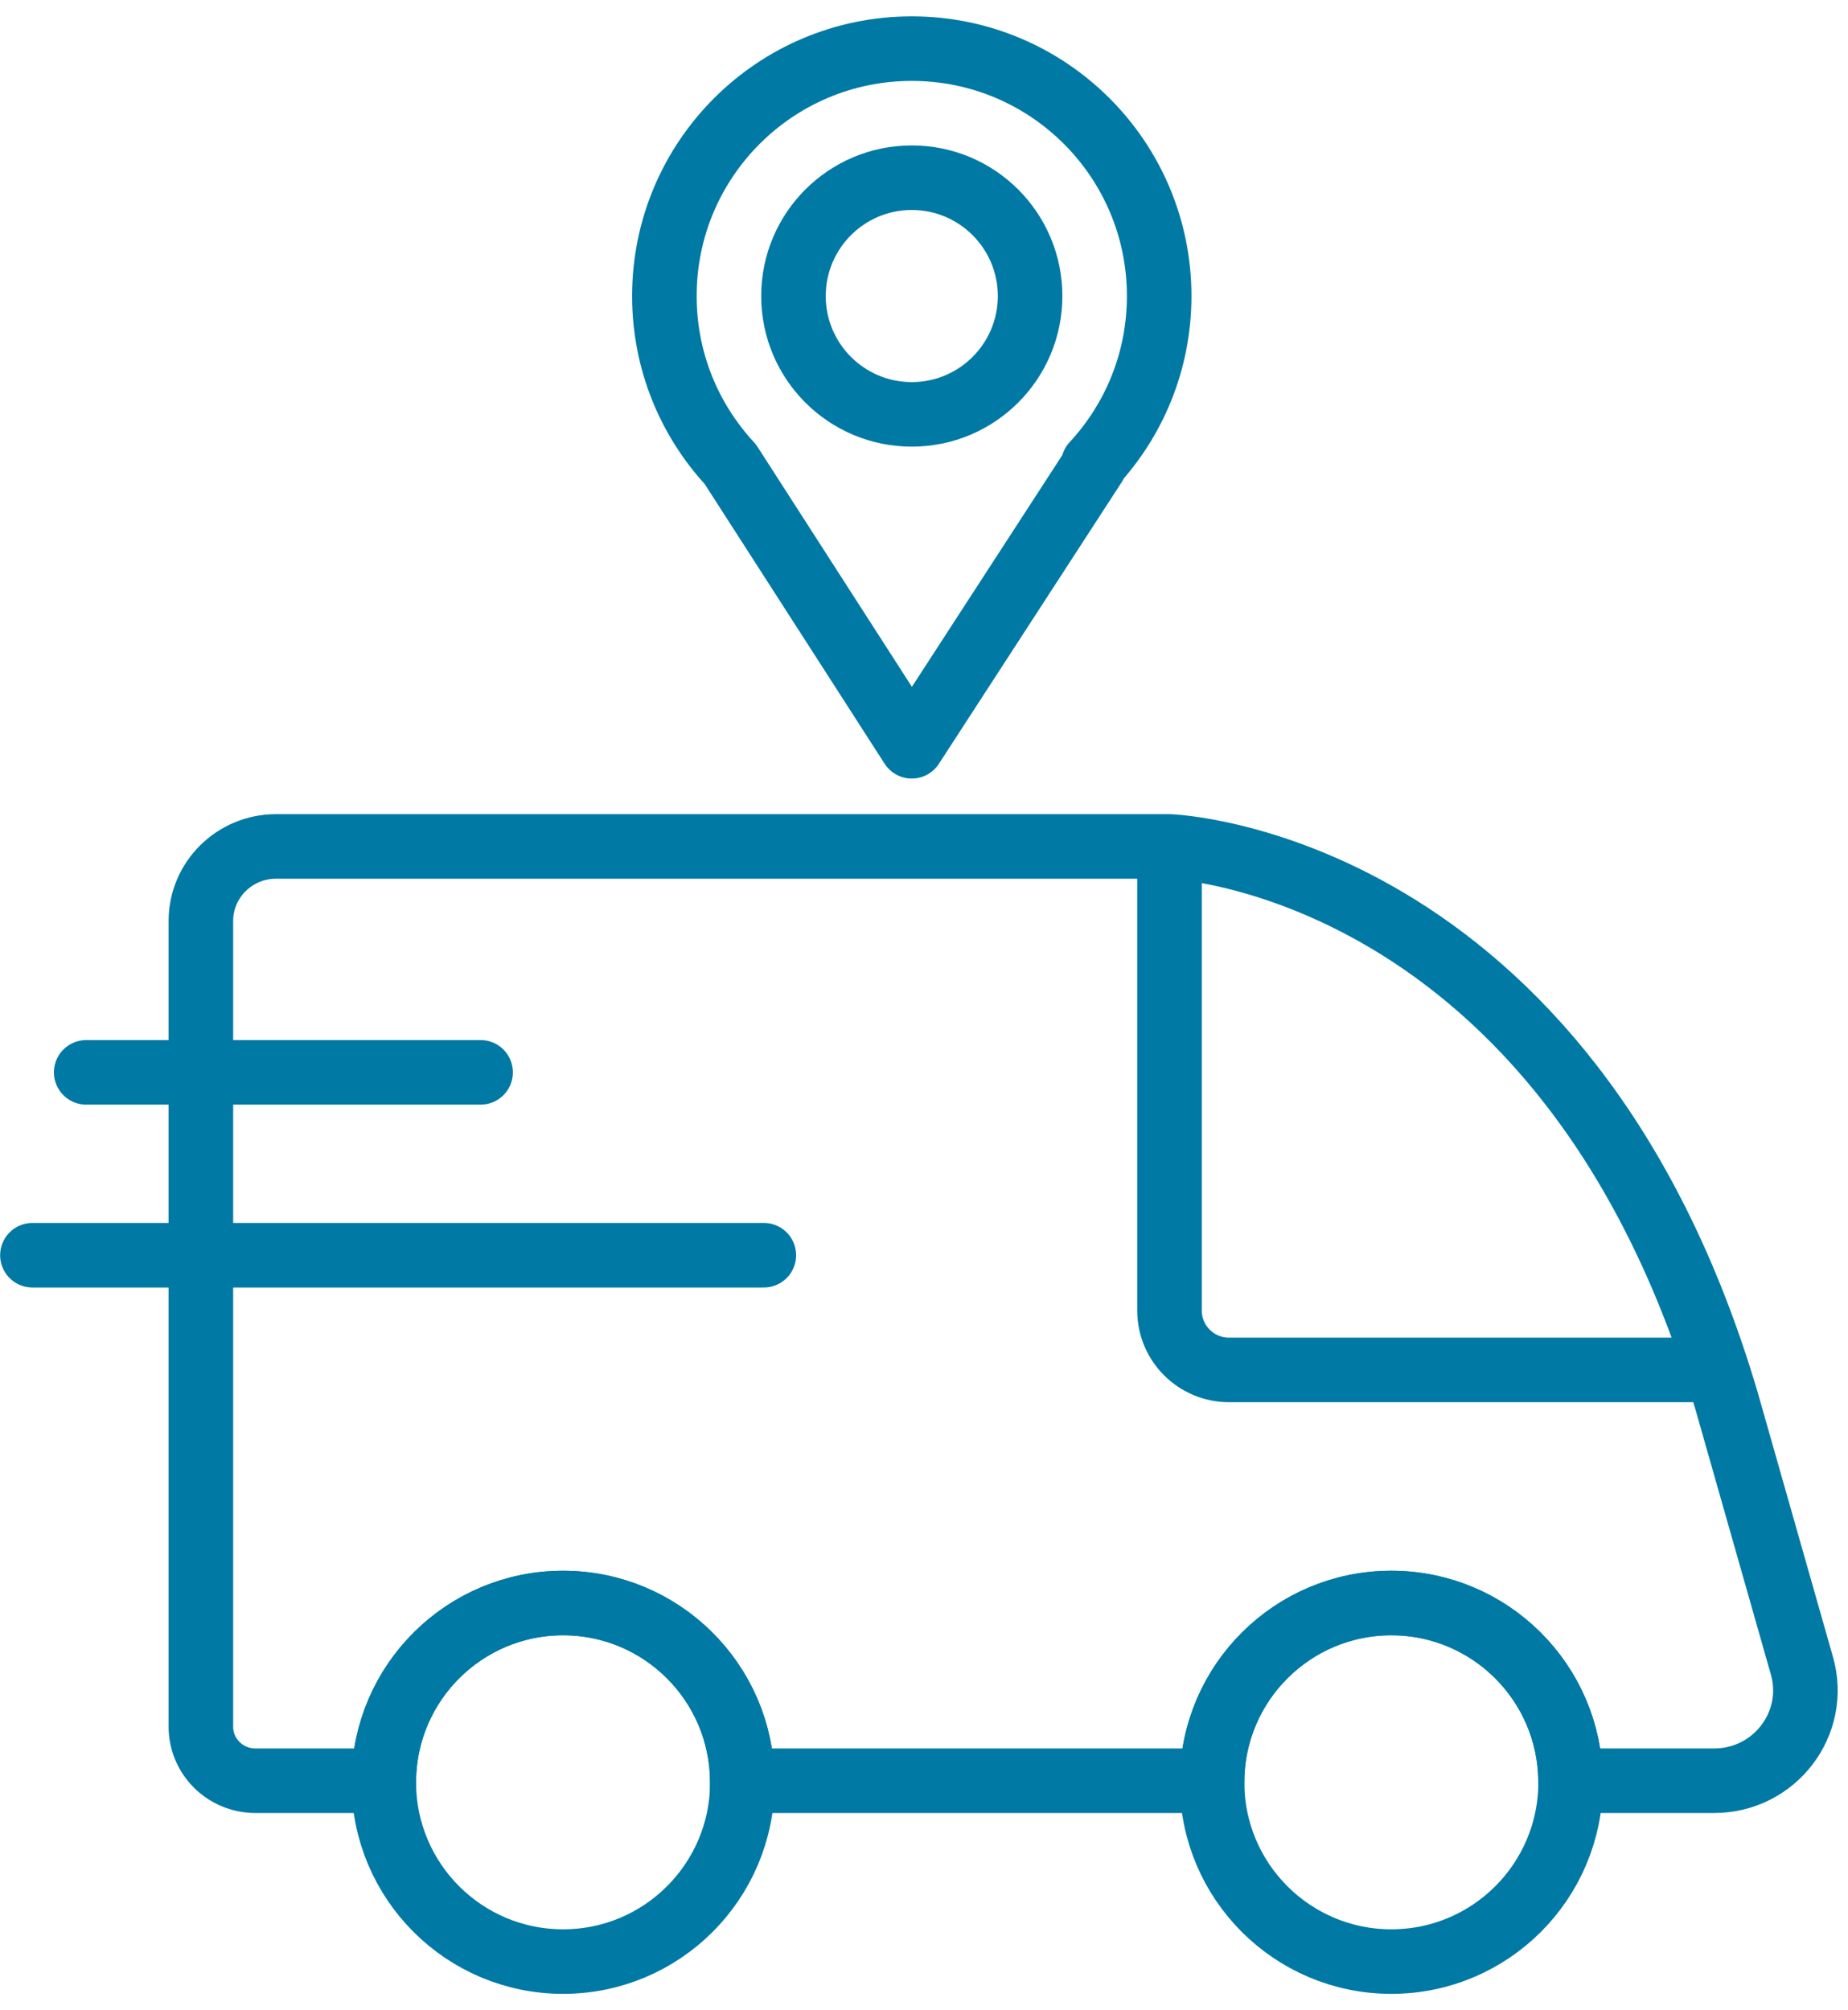 <svg width="57" height="62" viewBox="0 0 57 62" fill="none" xmlns="http://www.w3.org/2000/svg">
<path d="M52.871 54.922H48.441C48.415 51.891 45.949 49.441 42.912 49.441C39.875 49.441 37.409 51.891 37.384 54.922H22.894C22.869 51.891 20.402 49.441 17.366 49.441C14.329 49.441 11.863 51.891 11.837 54.922H7.877C6.948 54.922 6.196 54.176 6.196 53.256V28.404C6.196 27.135 7.235 26.106 8.515 26.106H36.07C36.07 26.106 48.332 26.526 53.263 43.237L55.579 51.376C56.086 53.156 54.736 54.922 52.871 54.922Z" stroke="#0079A4" stroke-width="1.991" stroke-miterlimit="10"/>
<path d="M1 38.714H23.56" stroke="#0079A4" stroke-width="1.991" stroke-miterlimit="10" stroke-linecap="round"/>
<path d="M2.659 33.074H14.824" stroke="#0079A4" stroke-width="1.991" stroke-miterlimit="10" stroke-linecap="round"/>
<path d="M36.072 26.106V40.418C36.072 41.431 36.894 42.252 37.907 42.252H52.96" stroke="#0079A4" stroke-width="1.991" stroke-miterlimit="10"/>
<path d="M22.897 54.971C22.897 58.024 20.421 60.5 17.368 60.5C14.314 60.5 11.838 58.024 11.838 54.971C11.838 54.954 11.838 54.938 11.839 54.922C11.865 51.891 14.331 49.441 17.368 49.441C20.405 49.441 22.871 51.891 22.896 54.922C22.897 54.938 22.897 54.954 22.897 54.971Z" stroke="#0079A4" stroke-width="1.991" stroke-miterlimit="10"/>
<path d="M48.444 54.971C48.444 58.024 45.968 60.5 42.915 60.5C39.861 60.5 37.385 58.024 37.385 54.971C37.385 54.954 37.385 54.938 37.386 54.922C37.412 51.891 39.878 49.441 42.915 49.441C45.952 49.441 48.418 51.891 48.443 54.922C48.444 54.938 48.444 54.954 48.444 54.971Z" stroke="#0079A4" stroke-width="1.991" stroke-miterlimit="10"/>
<path d="M28.123 12.78C30.139 12.78 31.772 11.146 31.772 9.131C31.772 7.115 30.139 5.481 28.123 5.481C26.107 5.481 24.474 7.115 24.474 9.131C24.474 11.146 26.107 12.78 28.123 12.78Z" stroke="#0079A4" stroke-width="1.991" stroke-miterlimit="10"/>
<path d="M22.525 14.316L28.123 23.017L33.763 14.329L33.721 14.316C34.983 12.955 35.754 11.133 35.754 9.131C35.754 4.916 32.337 1.5 28.123 1.5C23.908 1.5 20.492 4.916 20.492 9.131C20.492 11.133 21.263 12.955 22.525 14.316Z" stroke="#0079A4" stroke-width="1.991" stroke-linecap="round" stroke-linejoin="round"/>
</svg>

